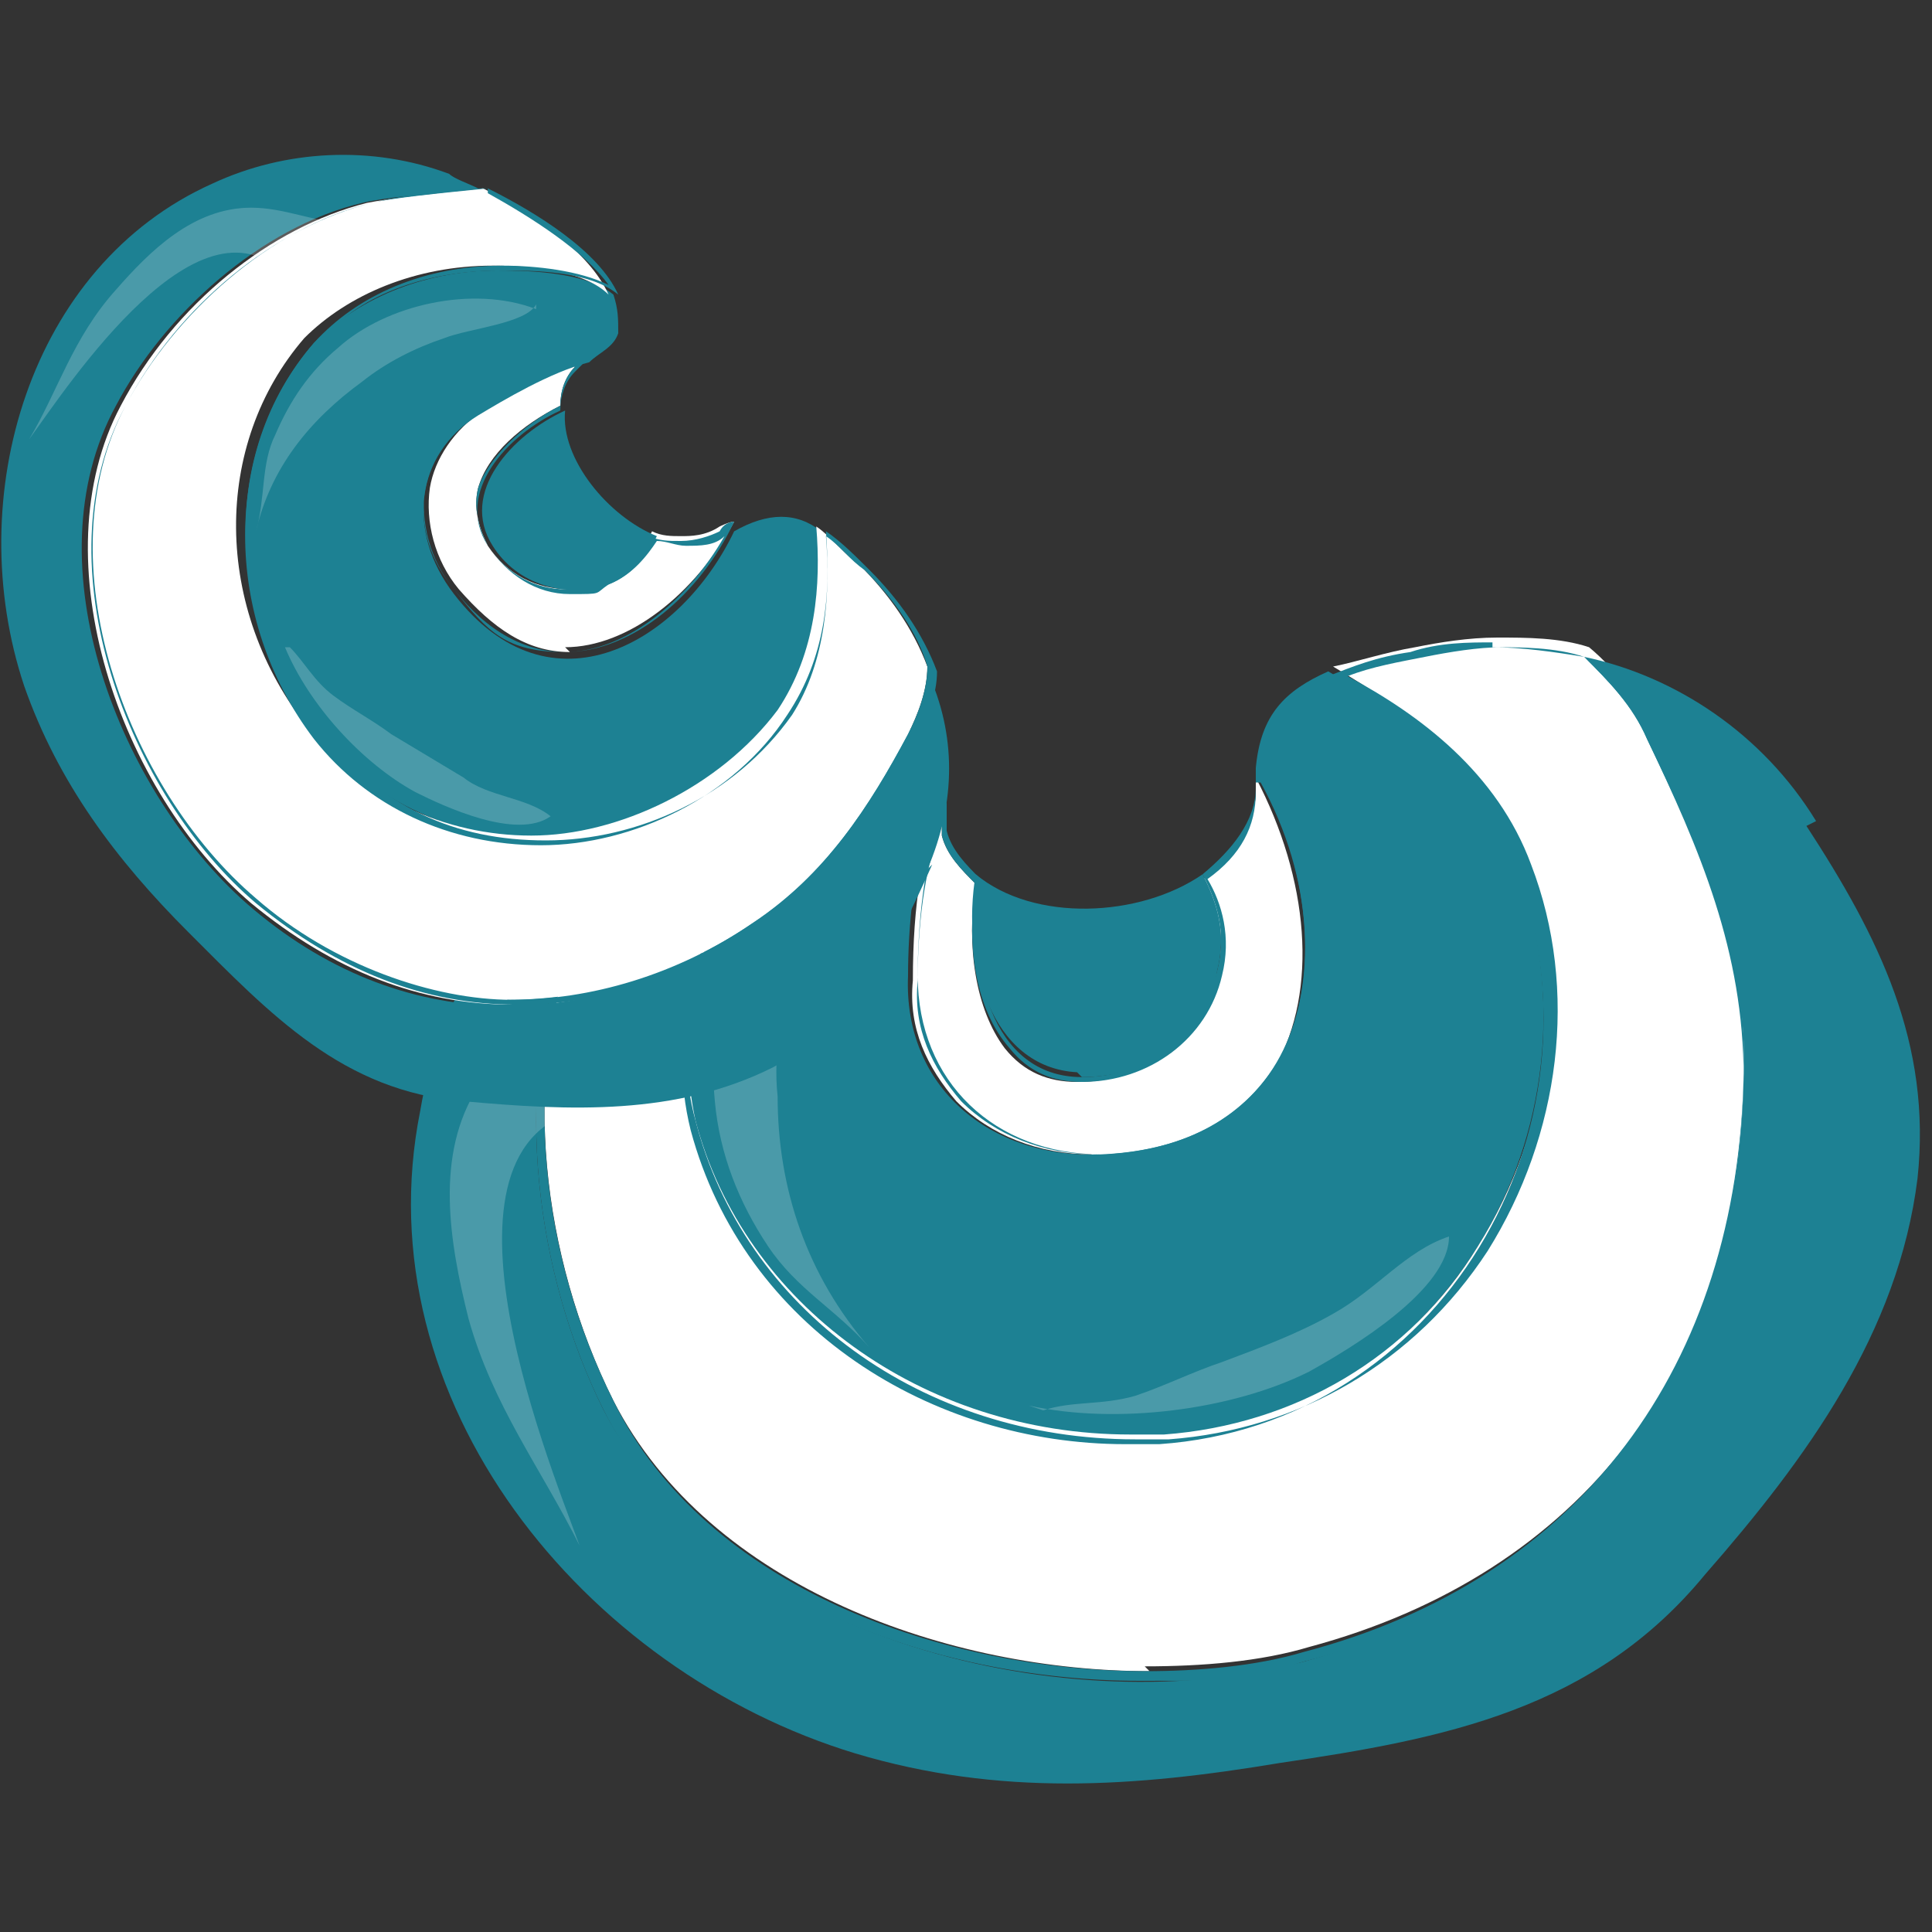 <?xml version="1.0" encoding="UTF-8"?>
<svg xmlns="http://www.w3.org/2000/svg" version="1.1" viewBox="0 0 40 40">
  <rect x="0" y="0" width="40" height="40" fill="#333333" stroke="none"/>
  <defs>
    <style>
      .cls-1 {
        opacity: .2;
      }

      .cls-1, .cls-2 {
        fill: #fff;
      }

      .cls-3 {
        fill: #1d8193;
      }
    </style>
  </defs>
  <!-- Generator: Adobe Illustrator 28.6.0, SVG Export Plug-In . SVG Version: 1.2.0 Build 709)  -->
  <g>
    <g id="_레이어_1">
      <g>
        <path class="cls-2" d="M22.6,23.9c-1.1,0-2.1-.4-2.8-1.1-.6-.7-1-1.5-.9-2.5,0-1.6.2-2.8.6-3.6,0,.2,0,.4,0,.6.1.4.4.7.7,1-.2,1.3,0,2.6.6,3.4.4.5.9.7,1.5.7h0c1.5,0,2.6-.9,2.9-2.2.2-.8,0-1.5-.3-2,.7-.4,1-1,1.1-1.7,0-.2,0-.3,0-.4,1.1,2.1,1.3,4.4.4,6-.7,1.2-1.9,1.9-3.6,2,0,0-.2,0-.2,0Z"/>
        <path class="cls-3" d="M26.1,16.2c1.1,2,1.2,4.2.4,5.7-.7,1.2-1.9,1.9-3.6,2,0,0-.2,0-.2,0-1.1,0-2.1-.4-2.8-1.1-.6-.7-1-1.5-.9-2.5,0-1.4.2-2.5.5-3.2,0,0,0,.2,0,.2.1.4.4.7.7,1-.2,1.3,0,2.6.7,3.4.4.5.9.7,1.5.7h0c1.4,0,2.6-.9,2.9-2.2.2-.8,0-1.5-.3-2,.7-.5,1-1.1,1-1.8,0,0,0-.1,0-.2M26,15.9c0,.1,0,.3,0,.4,0,.7-.5,1.3-1.1,1.8.3.6.5,1.2.3,2-.3,1.3-1.4,2.2-2.8,2.2s0,0,0,0c-1.9,0-2.4-2.3-2.1-4.1-.3-.3-.6-.6-.7-1,0-.2,0-.4,0-.6-.5,1.1-.6,2.7-.6,3.6,0,2.2,1.6,3.7,3.8,3.7s.2,0,.2,0c4.7-.2,5-4.7,3.2-8h0Z"/>
      </g>
      <path class="cls-3" d="M15.6,17.5c-1.1,1.7-1.8,3.8-1.3,5.8,1.1,4.3,5.4,6.8,9.7,6.5,5.8-.4,9.4-6.4,7.4-11.9-.7-1.9-2.2-3-3.9-4-.9.4-1.4.9-1.5,2,1.8,3.2,1.5,7.8-3.2,8-2.3.1-4.1-1.4-4-3.7,0-.9.1-2.5.6-3.6,0-.4,0-.9-.2-1.2-.2-.3-.6-.4-1-.5-1,.3-2.1,1.8-2.6,2.5Z"/>
      <path class="cls-3" d="M22.4,22.3c1.4,0,2.6-.8,2.8-2.2.2-.8,0-1.4-.3-2-1.3.9-3.5,1-4.7,0-.3,1.8.3,4,2.1,4.1Z"/>
      <g>
        <path class="cls-2" d="M23.8,34.6c-4.1,0-9.1-1.7-11.1-5.6-1.5-3-1.9-6.8-.8-9.5.2-.6.9-1.9,1.7-3.1.6-.3,2.7-1.4,4.3-1.4s.3,0,.4,0c-1,.2-2,1.5-2.6,2.4-1.3,1.9-1.7,4-1.3,5.8,1,3.8,4.7,6.5,9,6.5s.5,0,.7,0c2.7-.2,5.1-1.6,6.5-3.9,1.5-2.4,1.9-5.4.9-8-.7-2-2.4-3.1-3.9-4,.5-.1,1.1-.3,1.7-.4.5-.1,1.1-.2,1.7-.2s1.3,0,1.9.2c.6.5,1,1.1,1.3,1.7,1.1,2.2,2.1,4.4,2,7-.1,6.2-3.5,10.5-9.1,12-1,.3-2.2.4-3.4.4h0Z"/>
        <path class="cls-3" d="M30.9,13.4c.6,0,1.3,0,1.9.2.6.5,1,1.1,1.3,1.6,1.1,2.2,2.1,4.4,2,7-.1,6.1-3.4,10.5-9.1,12-1,.3-2.2.4-3.3.4-4.1,0-9.1-1.7-11-5.6-1.5-3-1.9-6.7-.8-9.5.2-.6.9-1.9,1.7-3.1.6-.3,2.7-1.4,4.3-1.4s0,0,.1,0c-.9.4-1.7,1.5-2.3,2.4-1.3,1.9-1.8,4-1.3,5.8,1,3.9,4.7,6.6,9.1,6.6s.5,0,.7,0c2.7-.2,5.1-1.6,6.6-3.9,1.5-2.4,1.9-5.4.9-8-.7-1.9-2.3-3.1-3.8-3.9.5-.2,1.1-.3,1.6-.4.5-.1,1.1-.2,1.6-.2M30.9,13.3c-.5,0-1.1,0-1.7.2-.7.1-1.2.3-1.7.5,1.7.9,3.2,2.1,3.9,4,2,5.4-1.6,11.5-7.4,11.9-.2,0-.5,0-.7,0-4,0-7.9-2.4-9-6.5-.5-2,.1-4.1,1.3-5.8.5-.7,1.6-2.2,2.6-2.5-.1,0-.3,0-.5,0-1.4,0-3.1.8-4.3,1.4-.8,1.3-1.5,2.5-1.7,3.1-1.1,3-.6,6.8.8,9.6,1.9,3.8,6.8,5.6,11.1,5.6s2.3-.1,3.4-.4c5.9-1.5,9-6.1,9.1-12.1,0-2.6-.9-4.7-2-7-.3-.7-.8-1.2-1.3-1.7-.6-.1-1.3-.2-1.9-.2h0Z"/>
      </g>
      <path class="cls-3" d="M37.6,17c-1.1-1.8-2.9-3-4.8-3.4.5.5,1,1,1.3,1.7,1.1,2.3,2.1,4.4,2,7-.1,5.9-3.3,10.5-9.1,12.1-4.8,1.3-12-.4-14.5-5.2-1.4-2.8-1.9-6.6-.8-9.6.2-.6.9-1.9,1.7-3.1-.4.2-.7.4-.9.5-2,1.4-3.4,3.6-3.8,6-1.2,6,3.4,11.6,9,13.3,3,.9,5.8.7,8.8.2,3.4-.5,6.5-1.1,8.8-3.9,2.1-2.4,4-5,4.4-8.2.3-2.8-.8-5-2.3-7.3Z"/>
      <path class="cls-1" d="M17.1,17.1c.4.5-.5,2.1-.7,2.8-.2.9-.4,1.9-.3,2.8,0,1.9.6,3.7,1.9,5.2-.7-.8-1.5-1.2-2.1-2.1-.6-.9-1-1.9-1.1-3-.2-2,.7-4.4,2.4-5.5"/>
      <path class="cls-1" d="M13.5,17c-1.1.8-.9,2.6-1.7,3.5-.6.7-1.4,1.2-1.9,2-.9,1.4-.6,3.2-.2,4.8.5,1.8,1.5,3.1,2.3,4.7-.7-1.9-3.5-8.8.5-9.1.6-1.7,0-4.5,1.1-5.9"/>
      <path class="cls-1" d="M21.3,29.1c1.8.4,4.2.1,5.8-.7.9-.5,2.9-1.7,2.9-2.8-.9.3-1.5,1.1-2.4,1.6-.7.4-1.5.7-2.3,1-.6.2-1.2.5-1.8.7-.7.2-1.3.1-1.9.3"/>
      <g>
        <path class="cls-2" d="M11.8,13.5c-.9,0-1.6-.5-2.3-1.3-.5-.6-.7-1.4-.6-2.1.1-.6.5-1.2,1.1-1.6.9-.6,1.6-.9,2.2-1.1-.1,0-.2.1-.3.2-.2.2-.3.5-.3.8-.8.4-1.5,1-1.7,1.7-.1.4,0,.8.2,1.2.4.6,1,.9,1.7.9.3,0,.5,0,.7-.2.6-.2.8-.6,1-1,.2.1.4.1.6.1s.5,0,.8-.2c0,0,.2-.1.3-.1-.8,1.5-2.2,2.6-3.5,2.6h0Z"/>
        <path class="cls-3" d="M11.9,7.6s0,0,0,0c-.2.2-.3.5-.3.8-.8.4-1.5,1.1-1.7,1.7-.1.4,0,.8.2,1.2.4.6,1,1,1.7,1s.5,0,.8-.2c.5-.2.8-.6,1-.9.2,0,.4.1.6.1.3,0,.6,0,.8-.2,0,0,0,0,0,0-.8,1.4-2.1,2.4-3.3,2.4s-1.6-.4-2.3-1.3c-.5-.6-.7-1.4-.6-2.1.1-.6.5-1.2,1.1-1.6.8-.5,1.4-.8,1.9-1M12.2,7.4c-.8.2-1.8.8-2.3,1.1-1.3.9-1.5,2.5-.5,3.7.7.9,1.5,1.3,2.3,1.3,1.4,0,2.8-1.2,3.5-2.7,0,0-.2,0-.3.2-.2.1-.5.2-.8.2s-.4,0-.7-.1c-.2.4-.5.7-1,1-.2.1-.5.1-.7.1-.6,0-1.2-.3-1.6-.9-.7-1.1.4-2.3,1.5-2.8,0-.3.1-.6.3-.8,0,0,.2-.2.3-.3h0Z"/>
      </g>
      <path class="cls-3" d="M10.3,5.6c-1.4,0-2.8.5-3.8,1.5-2,2.3-1.8,5.8.1,8.1,2.5,3.1,7.4,2.8,9.7-.4.8-1.1.9-2.5.7-3.8-.5-.4-1.1-.4-1.8,0-1.1,2.3-3.8,3.9-5.8,1.3-1-1.3-.8-2.9.5-3.7.5-.3,1.5-.9,2.3-1.1.2-.2.5-.3.6-.6,0-.3,0-.5-.1-.8-.6-.5-1.9-.5-2.5-.5Z"/>
      <path class="cls-3" d="M10.2,11.3c.5.8,1.5,1.1,2.4.8.5-.2.8-.6,1-1-1-.4-2-1.6-1.9-2.6-1.1.5-2.2,1.7-1.5,2.8Z"/>
      <g>
        <path class="cls-2" d="M10.6,20.8c-1.9,0-3.7-.7-5.4-2.1-2.7-2.3-4.4-7.1-2.7-10.3,1.1-2.1,3.1-3.7,5.1-4.2.5-.1,1.4-.2,2.4-.3,1,.5,2.2,1.3,2.6,2.2-.5-.5-1.6-.6-2.4-.6-1.6,0-3,.6-3.9,1.5-1.9,2.2-1.9,5.6.1,8.1,1.1,1.4,2.8,2.2,4.6,2.2s3.9-1,5.1-2.6c.8-1.2.9-2.6.8-3.8.3.2.6.6.9.8.6.6,1.1,1.3,1.4,2.1,0,.5-.2,1-.4,1.4-.8,1.5-1.7,2.9-3.2,3.9-1.6,1.1-3.4,1.6-5.1,1.6h0Z"/>
        <path class="cls-3" d="M10.1,4c.9.5,2,1.2,2.5,1.9-.6-.3-1.5-.4-2.2-.4h0c-1.6,0-3,.6-3.9,1.6-1.9,2.2-1.9,5.7,0,8.2,1.1,1.4,2.8,2.2,4.7,2.2s4-1,5.1-2.7c.8-1.2.9-2.5.8-3.7.3.2.5.5.8.7.6.6,1.1,1.3,1.3,2,0,.5-.2,1-.4,1.4-.8,1.5-1.7,2.9-3.2,3.9-1.6,1.1-3.4,1.6-5,1.6s-3.7-.7-5.3-2.1c-2.7-2.3-4.4-7-2.7-10.2,1.1-2.1,3.1-3.7,5.1-4.2.4-.1,1.4-.2,2.4-.3M10.1,3.9c-1,0-2,.2-2.4.3-2.1.5-4.1,2.3-5.1,4.2-1.8,3.3.1,8.1,2.7,10.3,1.7,1.4,3.5,2.1,5.4,2.1s3.5-.6,5.1-1.6c1.5-1,2.4-2.4,3.2-3.9.2-.5.4-.9.4-1.4-.3-.8-.8-1.5-1.4-2.1-.3-.3-.6-.6-.9-.8.1,1.3,0,2.7-.7,3.8-1.2,1.7-3.2,2.6-5.1,2.6s-3.4-.7-4.6-2.2c-1.9-2.3-2.1-5.7-.1-8.1.9-1.1,2.4-1.5,3.8-1.5,0,0,0,0,0,0,.6,0,1.8,0,2.4.5-.4-.9-1.7-1.7-2.7-2.2h0Z"/>
      </g>
      <path class="cls-3" d="M19.2,18c.6-1.4.6-2.8,0-4.1,0,.5-.2,1-.4,1.4-.8,1.5-1.7,2.9-3.2,3.9-3.4,2.2-7.3,2.3-10.5-.5-2.6-2.3-4.5-7-2.7-10.3,1-1.9,3-3.7,5.1-4.2.4-.1,1.4-.2,2.4-.3-.2-.1-.5-.2-.6-.3-1.6-.6-3.4-.5-4.9.2C.6,5.5-.8,10.3.5,14.2c.7,2,1.9,3.6,3.4,5.1,1.7,1.7,3.2,3.3,5.7,3.5,2.2.2,4.4.3,6.4-.7,1.7-.9,2.5-2.4,3.3-4.2Z"/>
      <path class="cls-1" d="M11.1,6.3c-.2.4-1.4.5-1.9.7-.6.2-1.2.5-1.7.9-1.1.8-1.9,1.8-2.2,3.1.2-.7.1-1.4.4-2,.3-.7.7-1.3,1.3-1.8,1-.9,2.8-1.3,4.1-.8"/>
      <path class="cls-1" d="M9.7,4.2c-.9-.4-1.8.5-2.6.4-.6,0-1.2-.3-1.9-.3-1.2,0-2.1.9-2.8,1.7-.9,1-1.2,2.1-1.8,3.1.8-1.1,3.6-5.4,5.4-3.3,1.2-.3,2.5-1.8,3.8-1.7"/>
      <path class="cls-1" d="M5.9,13.4c.5,1.2,1.6,2.4,2.7,3,.6.3,2.1,1,2.8.5-.5-.4-1.3-.4-1.8-.8-.5-.3-1-.6-1.5-.9-.4-.3-.8-.5-1.2-.8-.4-.3-.6-.7-.9-1"/>
    </g>
  </g>
</svg>